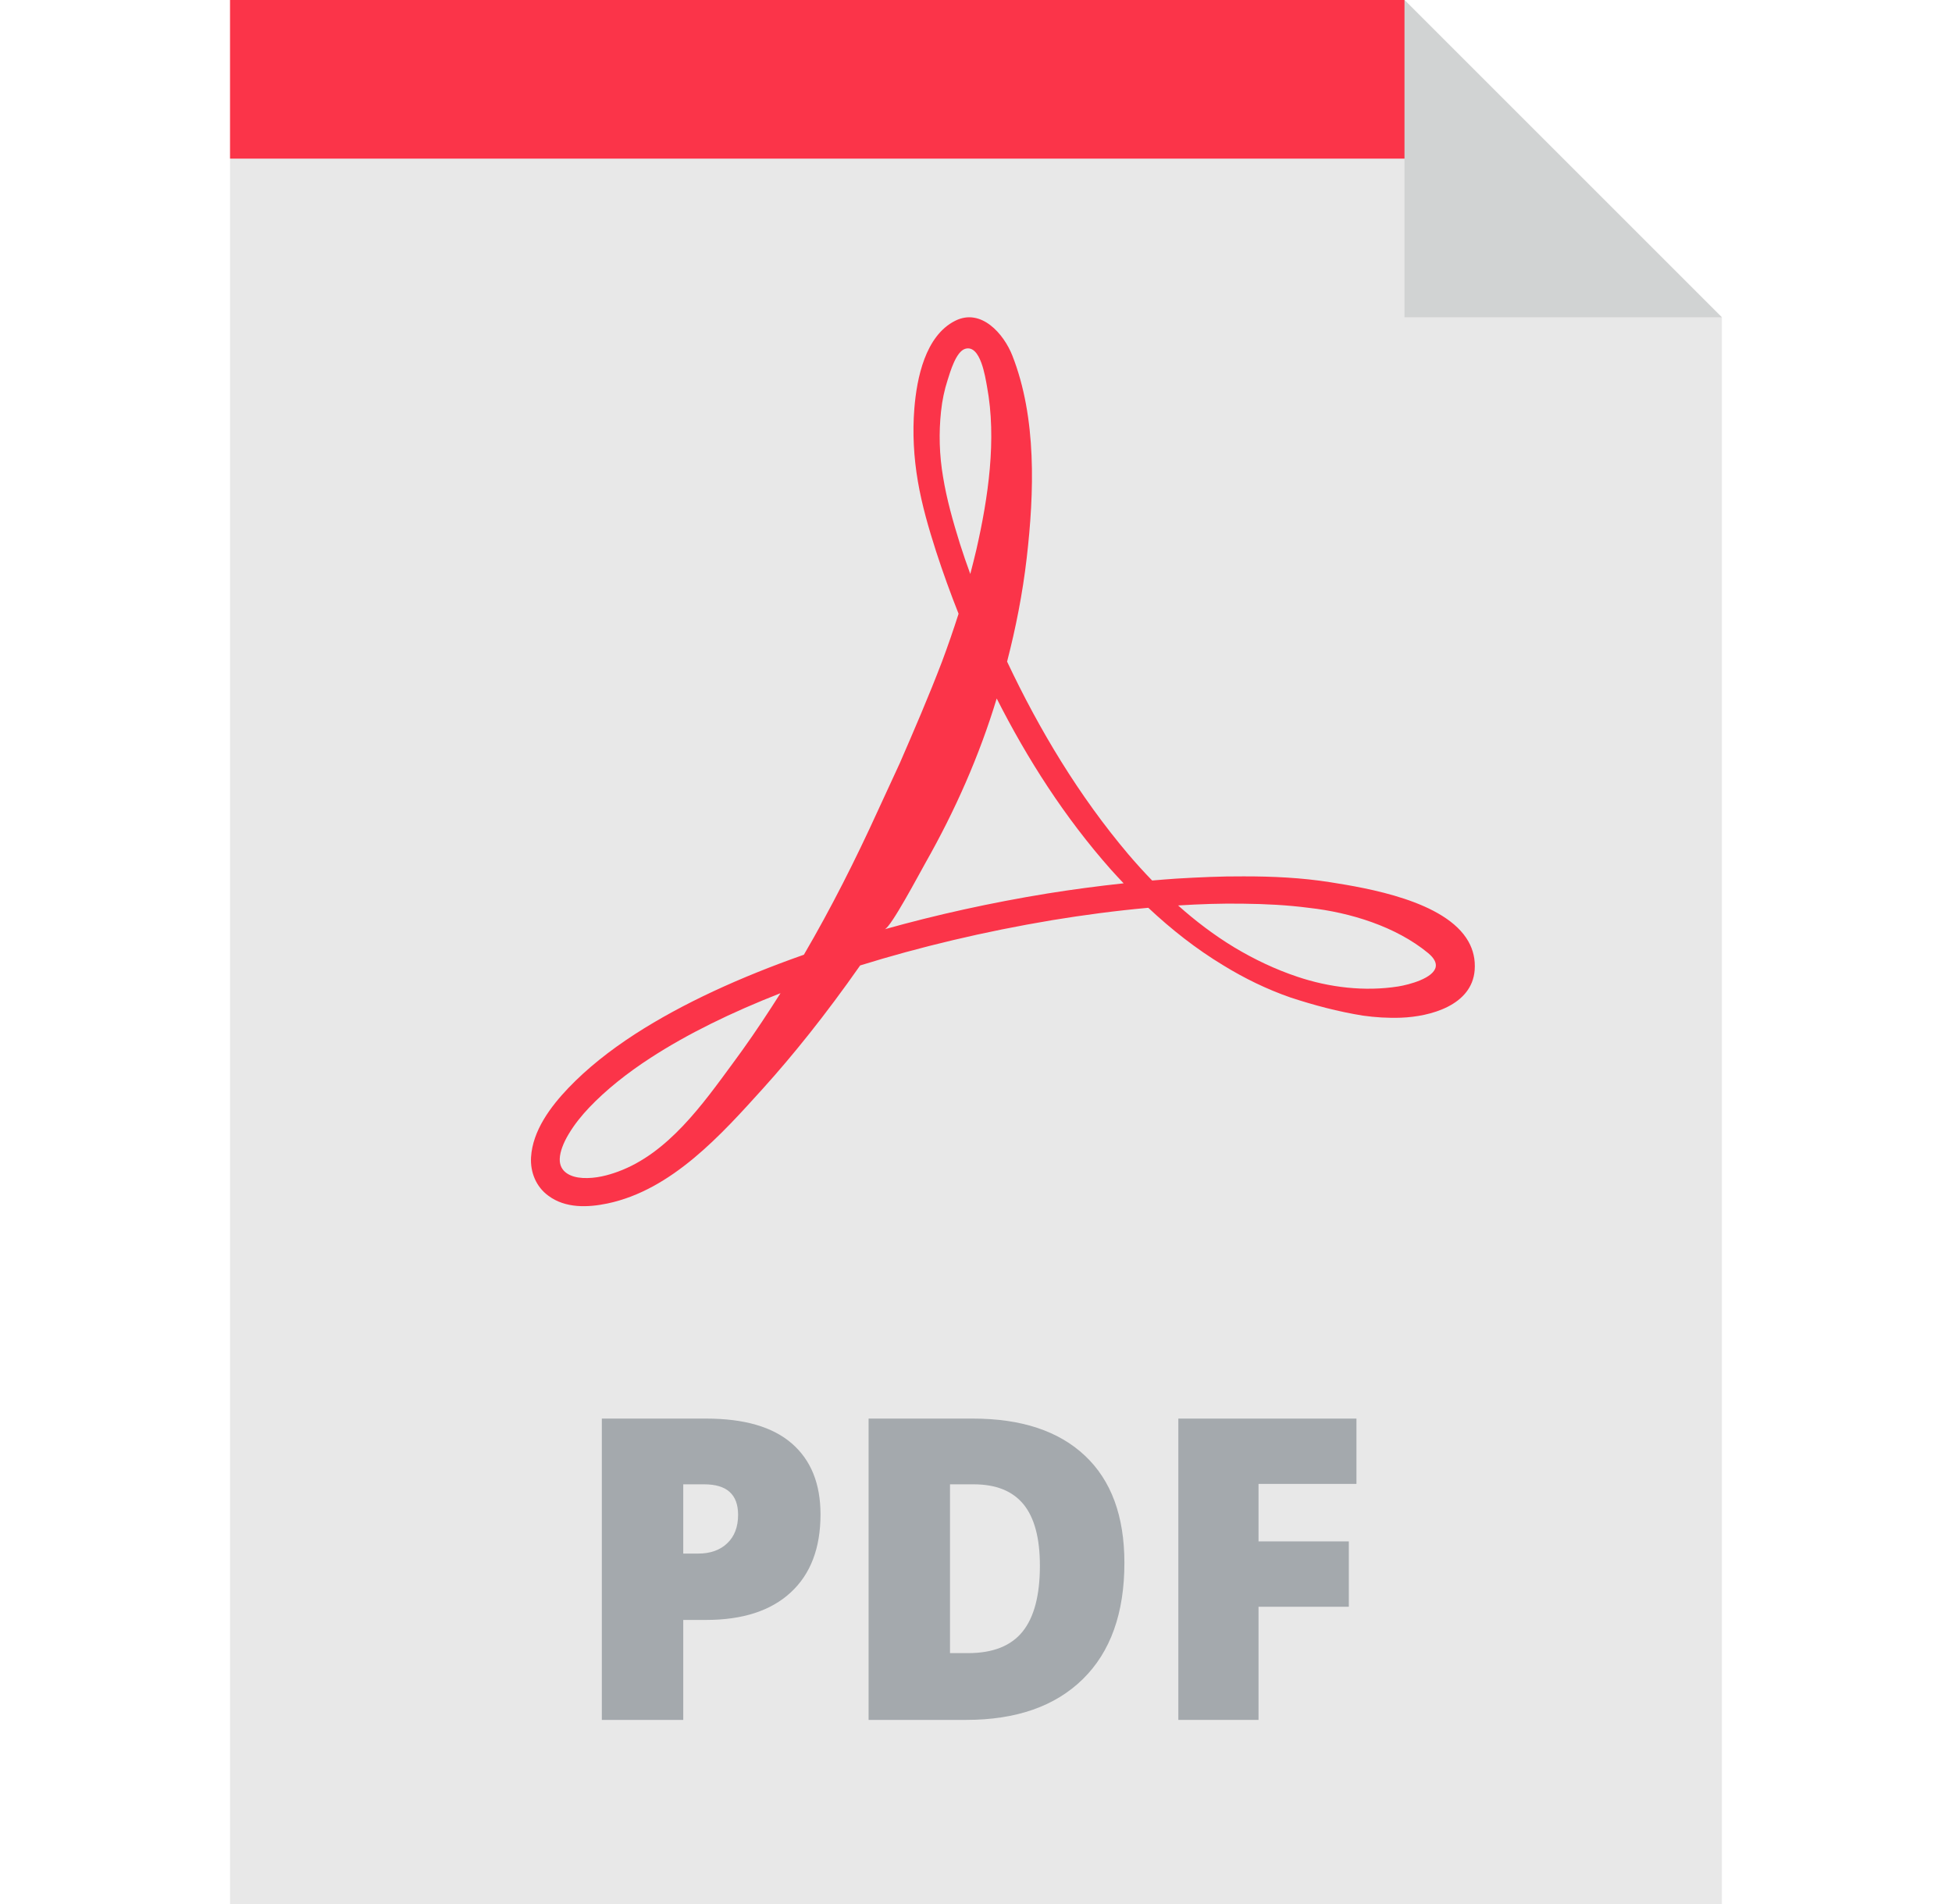 <svg width="41" height="40" viewBox="0 0 41 40" fill="none" xmlns="http://www.w3.org/2000/svg">
<path d="M29.5 0H4.832V40H36.166V6.666L29.5 0Z" fill="#E8E8E8"/>
<path d="M30.844 19.781C30.364 18.925 28.703 18.655 27.941 18.534C27.34 18.439 26.727 18.41 26.12 18.411C25.643 18.408 25.173 18.431 24.709 18.458C24.538 18.469 24.369 18.484 24.2 18.498C24.026 18.319 23.859 18.134 23.697 17.944C22.665 16.723 21.832 15.338 21.153 13.899C21.333 13.203 21.478 12.477 21.565 11.724C21.724 10.348 21.778 8.78 21.263 7.469C21.085 7.016 20.61 6.465 20.063 6.739C19.433 7.055 19.256 7.949 19.205 8.583C19.164 9.095 19.193 9.609 19.279 10.113C19.366 10.62 19.507 11.101 19.661 11.582C19.804 12.023 19.962 12.46 20.134 12.894C20.025 13.235 19.909 13.57 19.787 13.897C19.503 14.641 19.196 15.349 18.901 16.029C18.745 16.366 18.593 16.697 18.444 17.02C17.972 18.056 17.46 19.073 16.885 20.057C15.544 20.529 14.341 21.078 13.342 21.722C12.806 22.069 12.332 22.445 11.938 22.857C11.566 23.247 11.187 23.752 11.154 24.312C11.136 24.628 11.261 24.934 11.519 25.121C11.875 25.387 12.347 25.369 12.759 25.283C14.112 24.999 15.15 23.837 16.035 22.857C16.644 22.182 17.337 21.325 18.062 20.289C18.064 20.287 18.065 20.284 18.067 20.282C19.311 19.896 20.665 19.571 22.101 19.331C22.758 19.223 23.432 19.133 24.119 19.071C24.602 19.524 25.124 19.936 25.694 20.28C26.138 20.553 26.61 20.783 27.104 20.955C27.603 21.119 28.105 21.252 28.624 21.336C28.886 21.373 29.154 21.39 29.428 21.38C30.039 21.357 30.916 21.123 30.974 20.381C30.991 20.155 30.942 19.956 30.844 19.781ZM16.217 21.141C15.931 21.585 15.655 21.983 15.395 22.334C14.758 23.201 14.031 24.23 12.978 24.615C12.778 24.688 12.514 24.763 12.237 24.747C11.989 24.733 11.746 24.623 11.757 24.343C11.762 24.196 11.834 24.008 11.945 23.824C12.065 23.622 12.215 23.437 12.377 23.266C12.724 22.902 13.162 22.549 13.667 22.222C14.44 21.72 15.364 21.268 16.394 20.865C16.335 20.958 16.276 21.052 16.217 21.141ZM19.809 10.025C19.729 9.561 19.717 9.091 19.766 8.639C19.79 8.413 19.836 8.193 19.903 7.986C19.959 7.81 20.081 7.382 20.276 7.327C20.596 7.236 20.695 7.925 20.731 8.119C20.938 9.227 20.756 10.459 20.508 11.546C20.468 11.718 20.424 11.888 20.38 12.058C20.303 11.847 20.229 11.635 20.162 11.422C20.017 10.957 19.884 10.486 19.809 10.025ZM22.01 18.769C20.805 18.965 19.659 19.22 18.582 19.522C18.712 19.486 19.305 18.363 19.437 18.13C20.059 17.033 20.569 15.882 20.935 14.674C21.582 15.952 22.366 17.175 23.33 18.264C23.419 18.363 23.509 18.46 23.601 18.557C23.061 18.615 22.529 18.686 22.01 18.769ZM30.156 20.312C30.111 20.55 29.603 20.686 29.366 20.724C28.664 20.834 27.922 20.746 27.251 20.52C26.79 20.366 26.346 20.155 25.924 19.902C25.505 19.648 25.112 19.35 24.745 19.022C25.198 18.994 25.655 18.977 26.116 18.985C26.576 18.99 27.04 19.013 27.498 19.073C28.357 19.169 29.319 19.463 29.995 20.021C30.128 20.131 30.171 20.228 30.156 20.312Z" fill="#FB3449"/>
<path d="M30.532 3.333H4.832V0H29.5L30.532 3.333Z" fill="#FB3449"/>
<path d="M17.234 31.815C17.234 32.522 17.026 33.069 16.609 33.454C16.192 33.839 15.599 34.032 14.831 34.032H14.351V36.132H12.641V29.802H14.832C15.631 29.802 16.231 29.976 16.633 30.326C17.034 30.675 17.234 31.171 17.234 31.815ZM14.351 32.638H14.663C14.919 32.638 15.124 32.566 15.275 32.421C15.427 32.277 15.503 32.078 15.503 31.824C15.503 31.396 15.266 31.183 14.793 31.183H14.351V32.638Z" fill="#A4A9AD"/>
<path d="M23.617 32.833C23.617 33.889 23.326 34.703 22.745 35.274C22.163 35.846 21.346 36.132 20.292 36.132H18.244V29.802H20.435C21.451 29.802 22.235 30.061 22.788 30.581C23.341 31.101 23.617 31.851 23.617 32.833ZM21.842 32.893C21.842 32.313 21.727 31.883 21.498 31.603C21.268 31.323 20.92 31.183 20.452 31.183H19.954V34.729H20.335C20.855 34.729 21.236 34.578 21.479 34.276C21.721 33.975 21.842 33.514 21.842 32.893Z" fill="#A4A9AD"/>
<path d="M26.434 36.132H24.75V29.802H28.491V31.174H26.434V32.382H28.331V33.755H26.434V36.132Z" fill="#A4A9AD"/>
<path d="M29.5 6.666H36.166L29.5 0V6.666Z" fill="#D1D3D3"/>
</svg>
